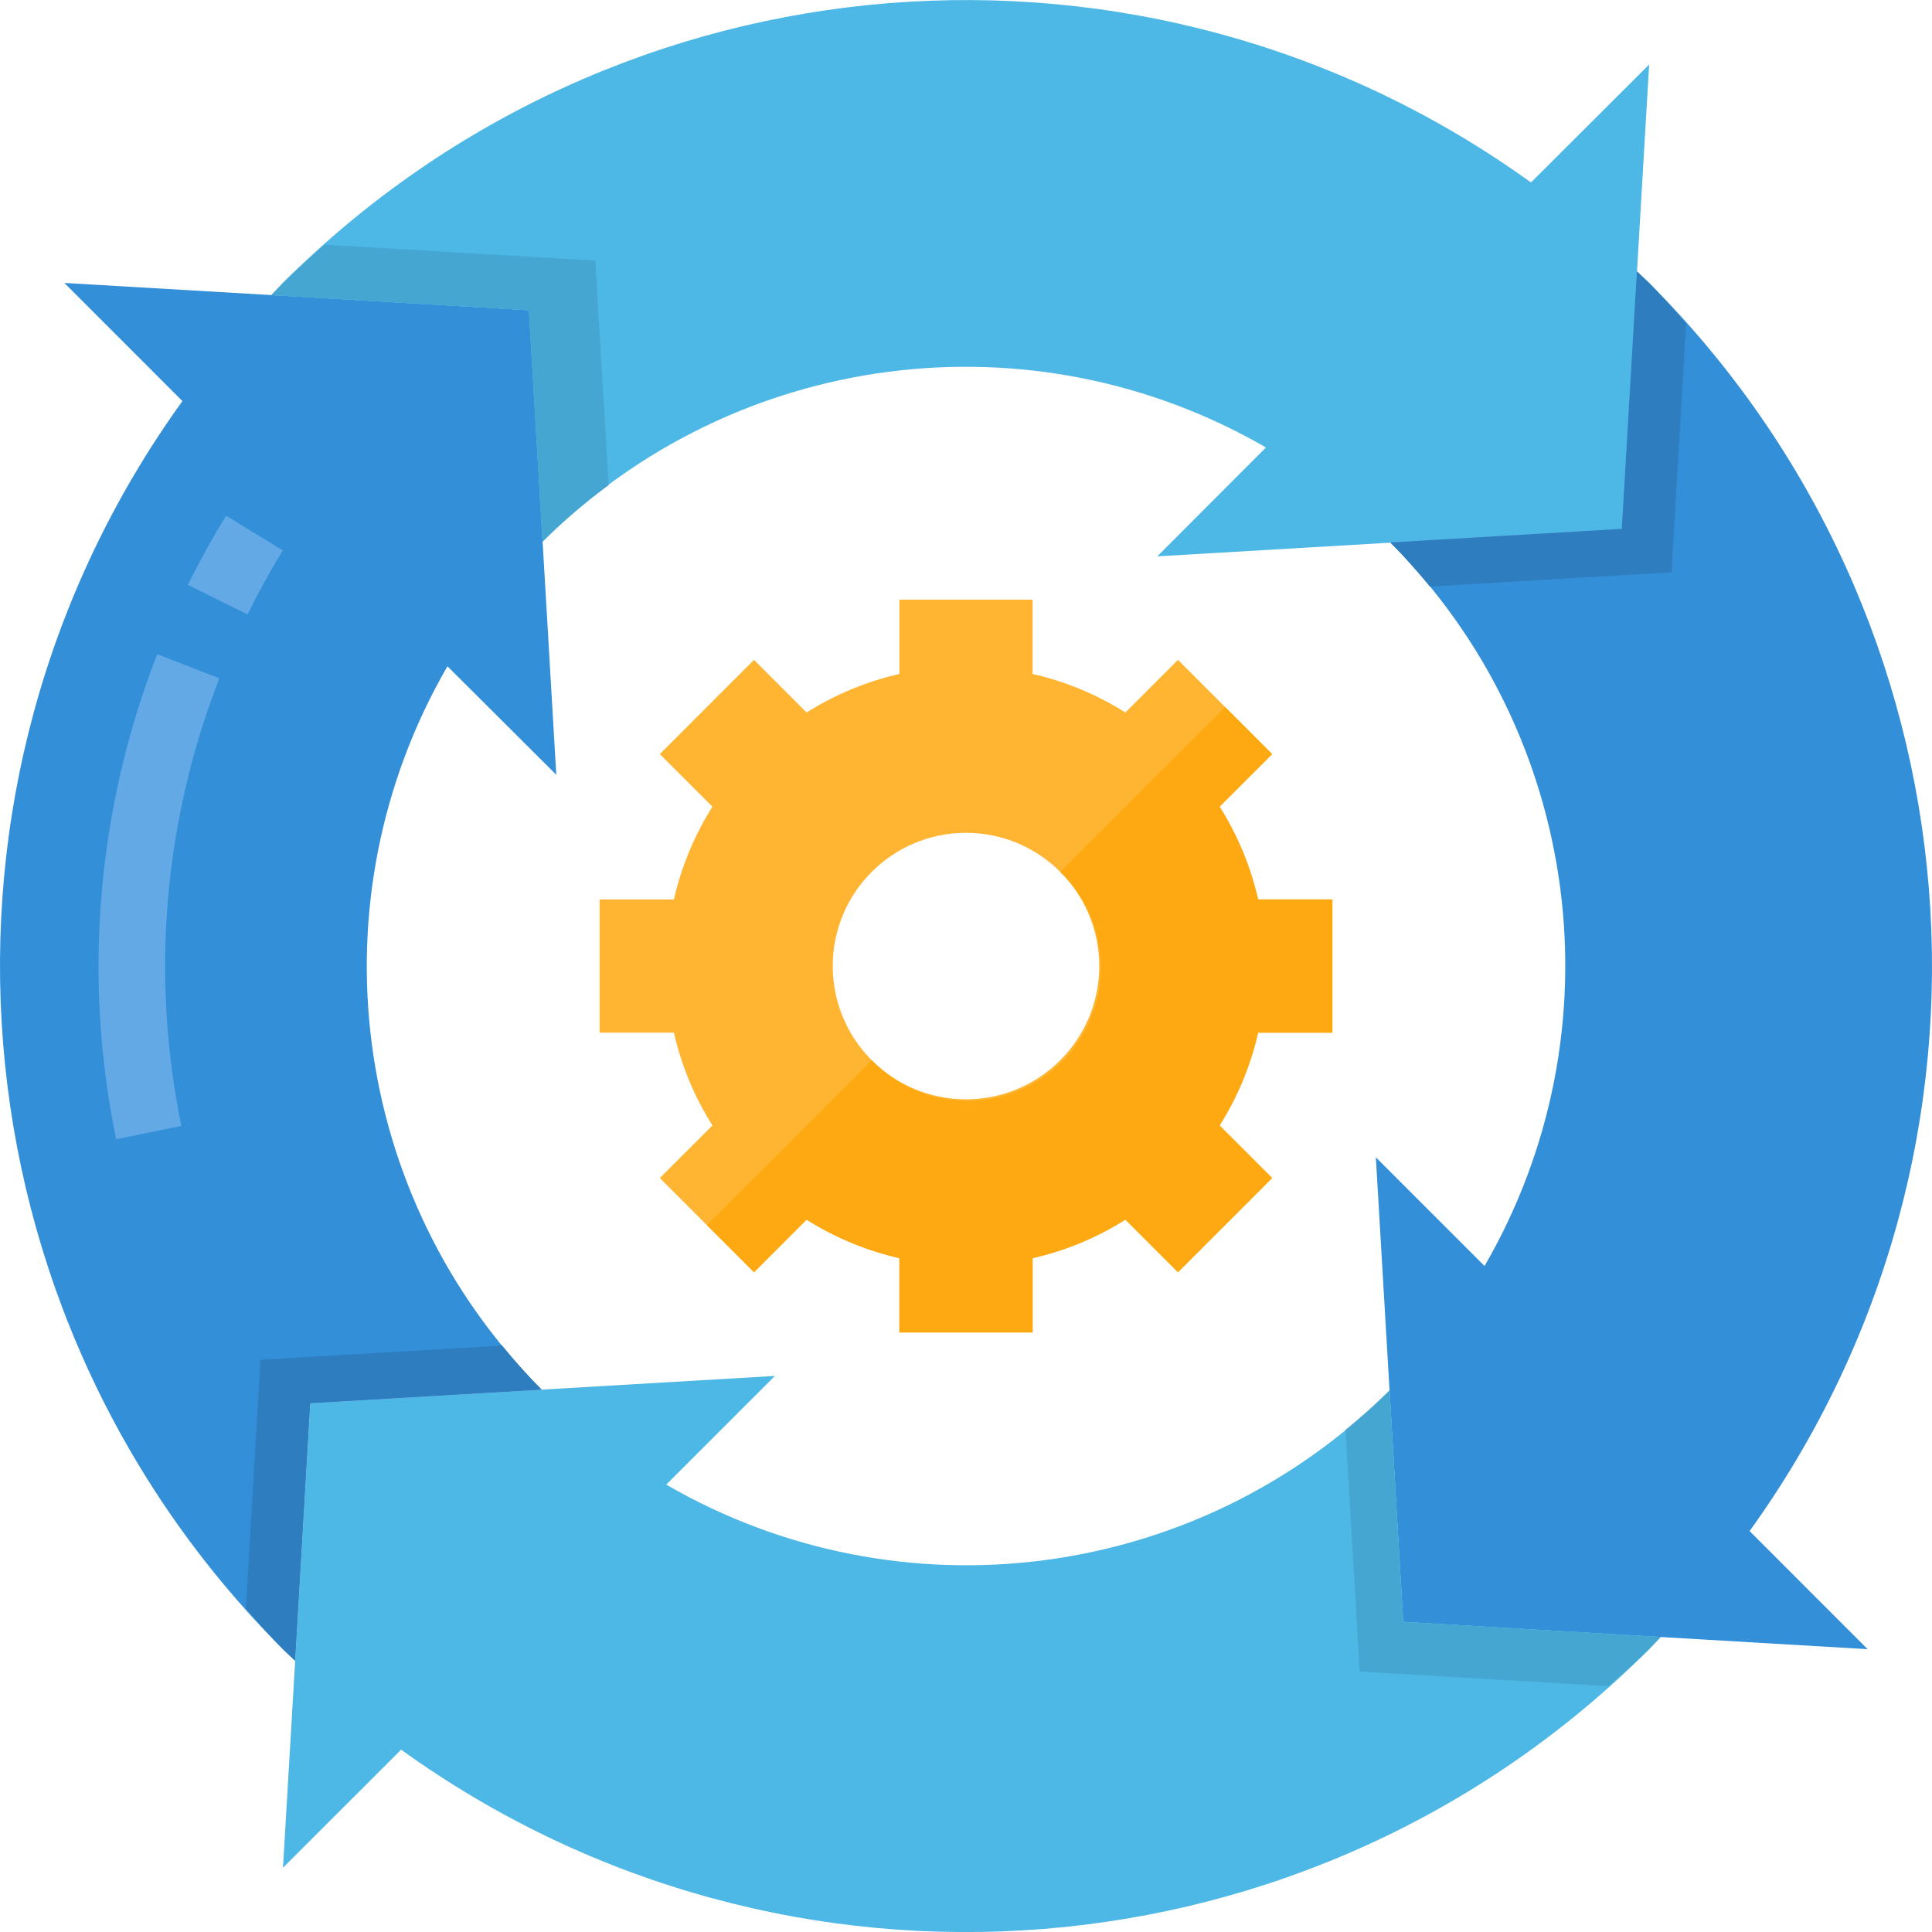 <svg width="60" height="60" viewBox="0 0 60 60" fill="none" xmlns="http://www.w3.org/2000/svg">
<g clip-path="url(#clip0_1205_3937)">
<path d="M47.546 5.666C35.609 -2.938 19.192 -1.616 8.785 8.787C8.661 8.912 8.548 9.041 8.426 9.166L16.423 9.636L16.846 16.823C22.811 10.876 32.026 9.676 39.315 13.897L35.94 17.278L43.181 16.853L50.368 16.43L50.838 8.434L51.216 2.005L47.546 5.666Z" fill="#4DB7E5"/>
<path d="M43.577 50.368L43.154 43.182C37.189 49.126 27.977 50.325 20.69 46.106L24.065 42.731L16.824 43.156L9.637 43.579L9.167 51.575L8.788 58.005L12.457 54.337C24.394 62.942 40.81 61.62 51.217 51.216C51.34 51.092 51.455 50.964 51.576 50.837L43.577 50.368Z" fill="#4DB7E5"/>
<path d="M13.896 20.692L17.276 24.062L16.851 16.821L16.428 9.634L8.431 9.164L1.998 8.787L5.665 12.456C-2.94 24.393 -1.618 40.809 8.786 51.216C8.91 51.34 9.039 51.454 9.165 51.575L9.634 43.579L16.821 43.156C10.876 37.192 9.677 27.98 13.896 20.692Z" fill="#348FD9"/>
<path d="M51.214 8.787C51.09 8.665 50.961 8.549 50.835 8.429L50.366 16.425L43.179 16.848C49.126 22.812 50.326 32.029 46.104 39.317L42.728 35.941L43.154 43.183L43.577 50.369L51.573 50.839L58.002 51.217L54.335 47.549C62.94 35.611 61.618 19.195 51.214 8.787Z" fill="#348FD9"/>
<path d="M41.379 32.071V27.933H39.071C38.838 26.912 38.434 25.938 37.875 25.052L39.508 23.419L36.583 20.493L34.95 22.127C34.064 21.568 33.09 21.163 32.069 20.931V18.623H27.931V20.931C26.91 21.163 25.936 21.568 25.05 22.127L23.416 20.493L20.491 23.419L22.125 25.052C21.566 25.938 21.161 26.912 20.929 27.933H18.621V32.071H20.929C21.161 33.092 21.566 34.066 22.125 34.952L20.491 36.585L23.416 39.511L25.05 37.877C25.936 38.436 26.91 38.84 27.931 39.073V41.381H32.069V39.073C33.09 38.84 34.064 38.436 34.95 37.877L36.583 39.511L39.508 36.585L37.875 34.952C38.434 34.066 38.838 33.092 39.071 32.071H41.379ZM30 34.14C27.714 34.14 25.862 32.287 25.862 30.002C25.862 27.716 27.714 25.864 30 25.864C32.285 25.864 34.138 27.716 34.138 30.002C34.138 32.287 32.285 34.14 30 34.14Z" fill="#FFB531"/>
<path d="M7.021 16.014C6.592 16.713 6.193 17.438 5.833 18.165L7.688 19.081C8.019 18.409 8.388 17.737 8.784 17.094L7.021 16.014Z" fill="#62A9E6"/>
<path d="M4.884 20.316C3.013 25.109 2.569 30.341 3.607 35.381L5.633 34.967C4.676 30.317 5.086 25.49 6.812 21.067L4.884 20.316Z" fill="#62A9E6"/>
<path d="M37.875 25.052L39.509 23.419L38.046 21.956L32.925 27.076C34.001 28.116 34.433 29.654 34.054 31.101C33.675 32.547 32.546 33.677 31.099 34.055C29.652 34.434 28.114 34.003 27.075 32.927L21.954 38.048L23.417 39.511L25.05 37.877C25.936 38.436 26.91 38.84 27.931 39.073V41.381H32.069V39.073C33.09 38.84 34.064 38.436 34.95 37.877L36.583 39.511L39.509 36.585L37.875 34.952C38.434 34.066 38.839 33.092 39.072 32.071H41.379V27.933H39.072C38.839 26.912 38.434 25.938 37.875 25.052Z" fill="#FFA912"/>
<path d="M51.909 17.774L52.364 10.046C51.986 9.624 51.62 9.194 51.214 8.787C51.09 8.665 50.961 8.549 50.836 8.429L50.366 16.425L43.179 16.848C43.617 17.287 44.021 17.746 44.407 18.215L44.723 18.197L51.909 17.774Z" fill="#2D7DBF"/>
<path d="M51.573 50.837L43.577 50.368L43.153 43.181C42.715 43.62 42.255 44.024 41.786 44.408L41.804 44.725L42.227 51.911L49.955 52.365C50.378 51.988 50.807 51.622 51.214 51.216C51.338 51.092 51.452 50.964 51.573 50.837Z" fill="#45A7D1"/>
<path d="M10.495 7.623L10.089 7.598C9.65 7.988 9.206 8.368 8.785 8.787C8.661 8.912 8.548 9.041 8.426 9.166L16.423 9.636L16.846 16.823C17.488 16.188 18.175 15.6 18.902 15.065L18.487 8.092L10.495 7.623Z" fill="#45A7D1"/>
<path d="M9.164 51.575L9.633 43.579L16.82 43.156C16.382 42.717 15.977 42.258 15.593 41.788L15.276 41.807L8.09 42.229L7.636 49.958C8.013 50.38 8.379 50.81 8.785 51.216C8.909 51.34 9.038 51.454 9.164 51.575Z" fill="#2D7DBF"/>
</g>
<defs>
<clipPath id="clip0_1205_3937">
<rect width="60" height="60" fill="white"/>
</clipPath>
</defs>
</svg>
